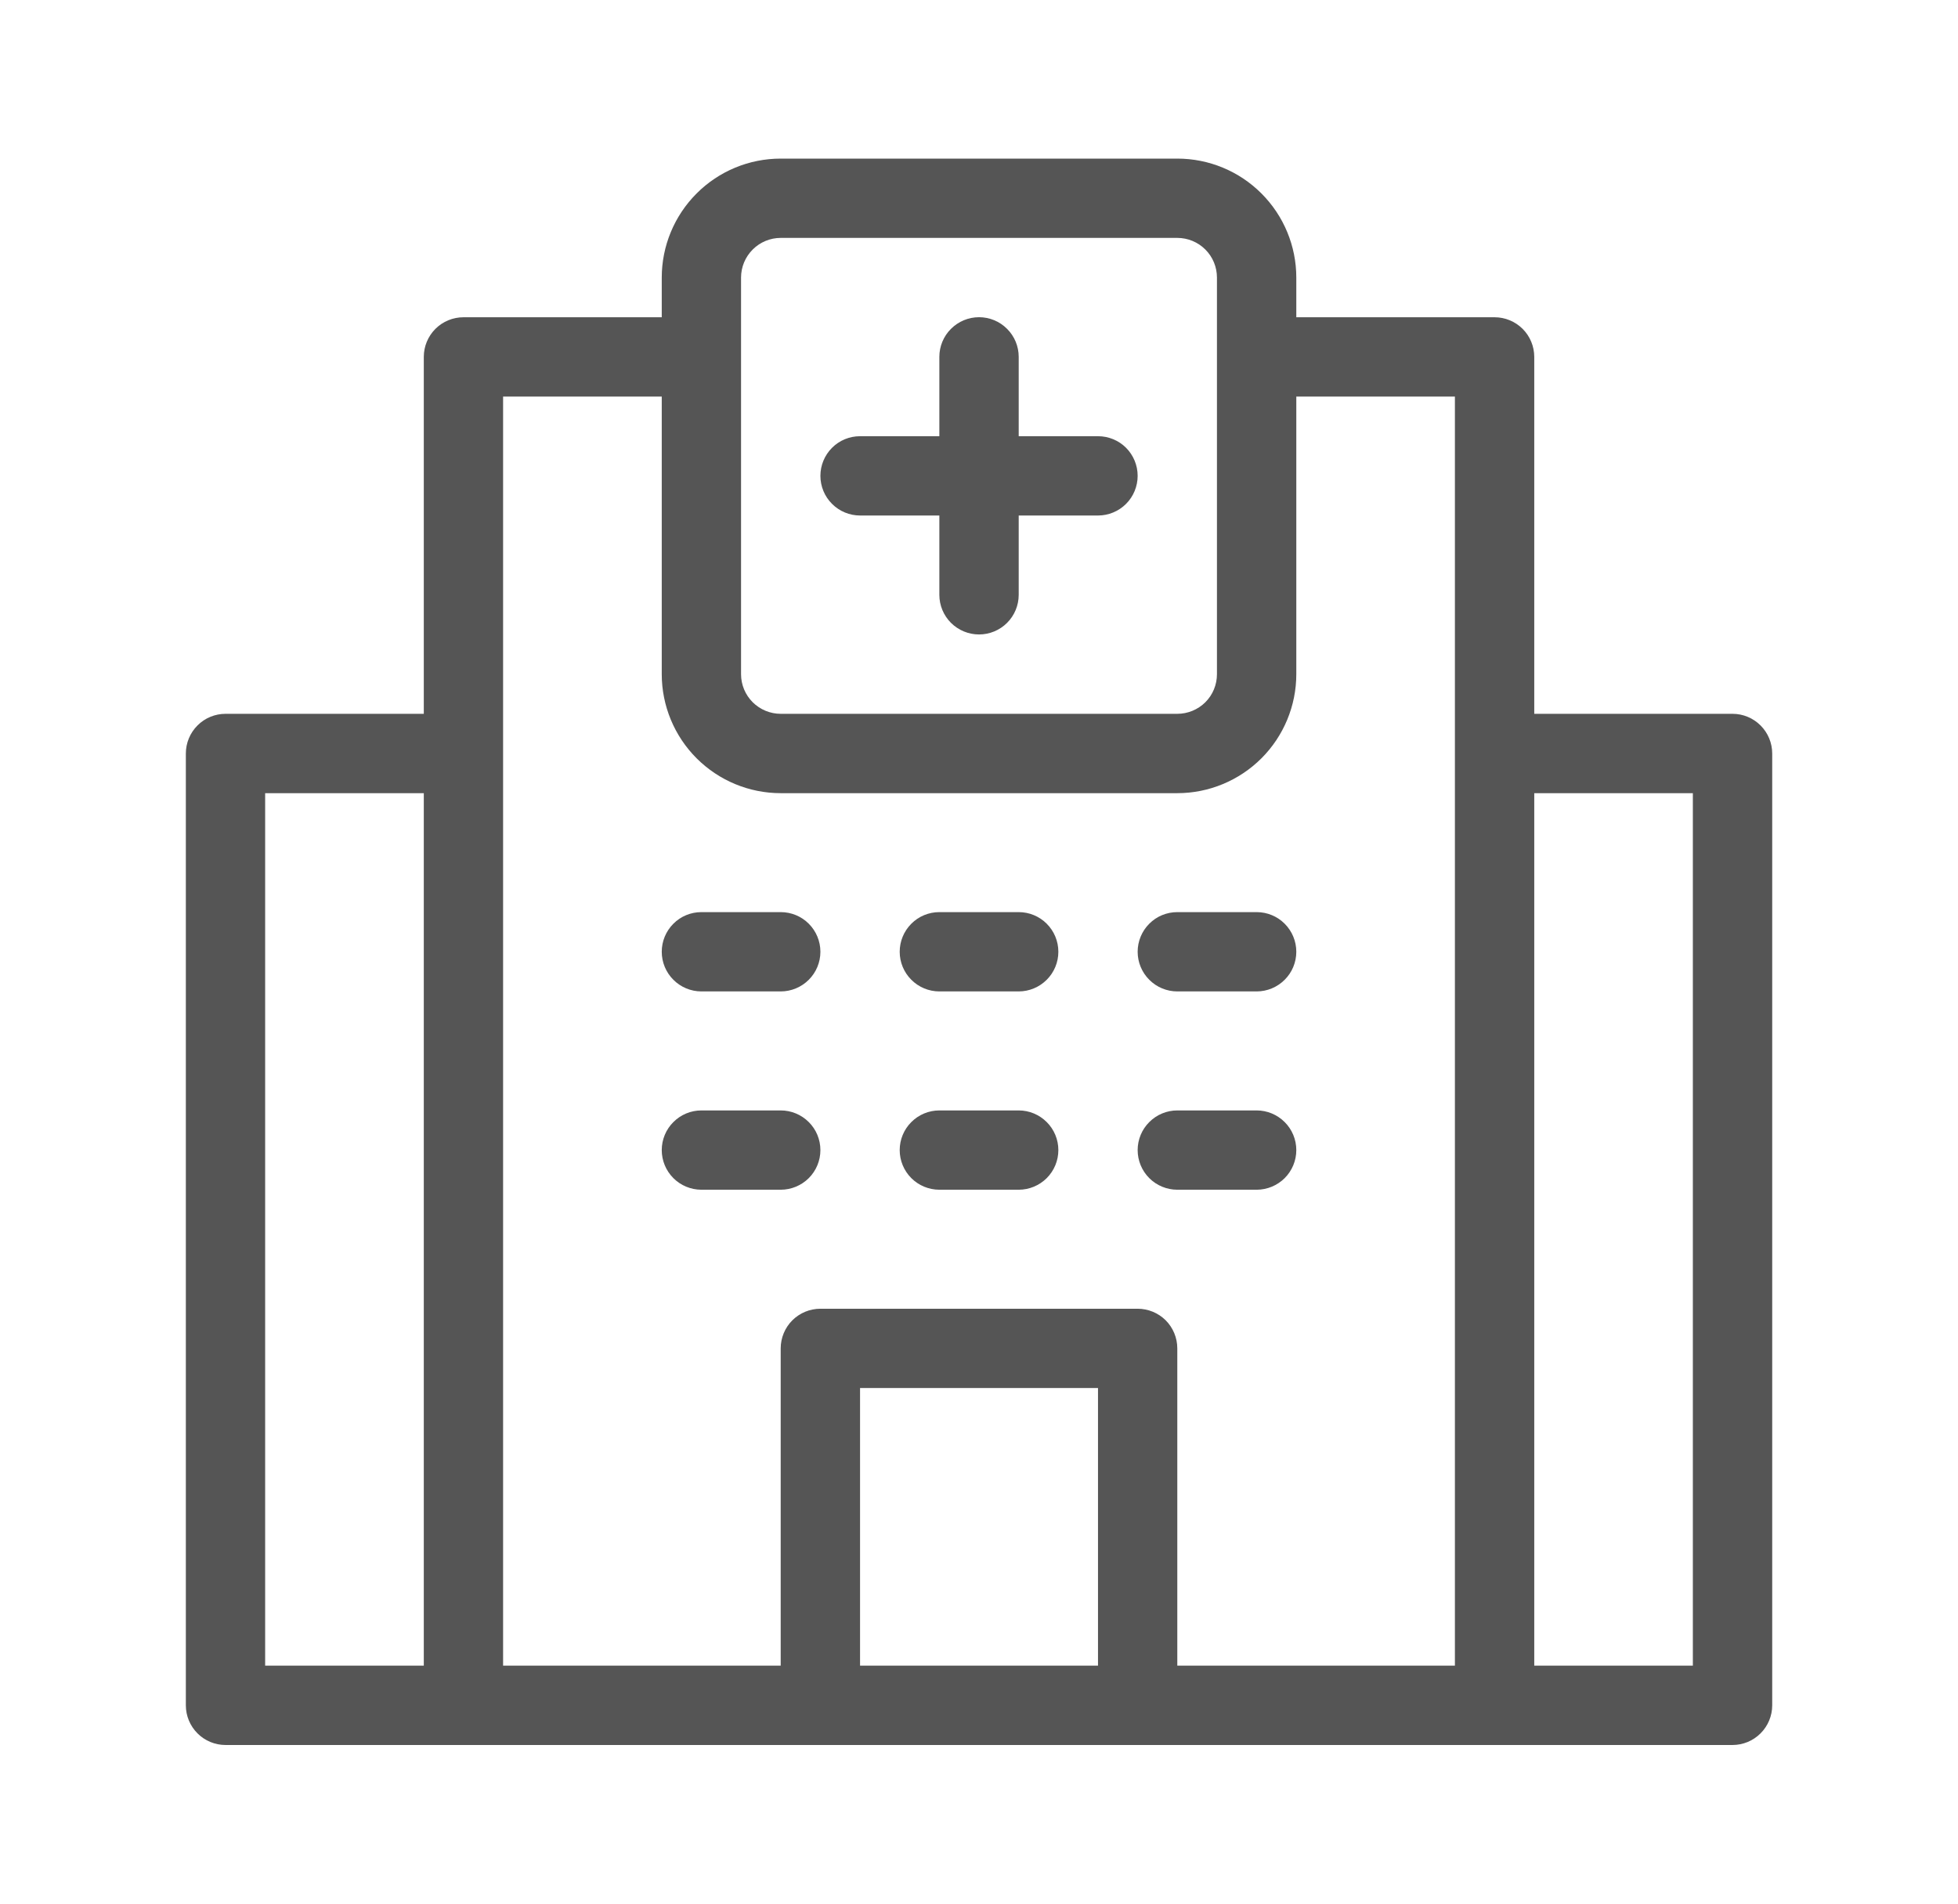 <svg width="36" height="35" viewBox="0 0 36 35" fill="none" xmlns="http://www.w3.org/2000/svg">
<path d="M31.855 13.124H28.209V6.562C28.209 6.368 28.132 6.183 27.995 6.046C27.858 5.91 27.673 5.833 27.48 5.833H23.834V5.104C23.834 4.523 23.603 3.967 23.193 3.557C22.783 3.146 22.226 2.916 21.646 2.916H14.354C13.774 2.916 13.218 3.146 12.808 3.557C12.398 3.967 12.167 4.523 12.167 5.104V5.833H8.521C8.328 5.833 8.142 5.91 8.006 6.046C7.869 6.183 7.792 6.368 7.792 6.562V13.124H4.146C3.953 13.124 3.767 13.201 3.631 13.338C3.494 13.475 3.417 13.66 3.417 13.854V31.354C3.417 31.547 3.494 31.732 3.631 31.869C3.767 32.006 3.953 32.083 4.146 32.083H31.855C32.048 32.083 32.233 32.006 32.37 31.869C32.507 31.732 32.584 31.547 32.584 31.354V13.854C32.584 13.66 32.507 13.475 32.37 13.338C32.233 13.201 32.048 13.124 31.855 13.124ZM13.625 5.104C13.625 4.91 13.702 4.725 13.839 4.588C13.976 4.451 14.161 4.374 14.354 4.374H21.646C21.84 4.374 22.025 4.451 22.162 4.588C22.299 4.725 22.375 4.91 22.375 5.104V12.395C22.375 12.589 22.299 12.774 22.162 12.911C22.025 13.047 21.84 13.124 21.646 13.124H14.354C14.161 13.124 13.976 13.047 13.839 12.911C13.702 12.774 13.625 12.589 13.625 12.395V5.104ZM4.875 14.583H7.792V30.624H4.875V14.583ZM9.25 7.291H12.167V12.395C12.167 12.975 12.398 13.532 12.808 13.942C13.218 14.352 13.774 14.583 14.354 14.583H21.646C22.226 14.583 22.783 14.352 23.193 13.942C23.603 13.532 23.834 12.975 23.834 12.395V7.291H26.75V30.624H21.646V24.791C21.646 24.598 21.569 24.412 21.433 24.275C21.296 24.139 21.11 24.062 20.917 24.062H15.084C14.89 24.062 14.705 24.139 14.568 24.275C14.431 24.412 14.354 24.598 14.354 24.791V30.624H9.25V7.291ZM15.813 30.624V25.52H20.188V30.624H15.813ZM31.125 30.624H28.209V14.583H31.125V30.624Z" fill="#555555"/>
<path d="M15.813 9.478H17.271V10.936C17.271 11.13 17.348 11.315 17.485 11.452C17.622 11.588 17.807 11.665 18.001 11.665C18.194 11.665 18.38 11.588 18.516 11.452C18.653 11.315 18.73 11.13 18.73 10.936V9.478H20.188C20.381 9.478 20.567 9.401 20.704 9.264C20.84 9.128 20.917 8.942 20.917 8.749C20.917 8.555 20.84 8.37 20.704 8.233C20.567 8.096 20.381 8.02 20.188 8.02H18.73V6.561C18.73 6.368 18.653 6.182 18.516 6.046C18.38 5.909 18.194 5.832 18.001 5.832C17.807 5.832 17.622 5.909 17.485 6.046C17.348 6.182 17.271 6.368 17.271 6.561V8.02H15.813C15.62 8.02 15.434 8.096 15.298 8.233C15.161 8.37 15.084 8.555 15.084 8.749C15.084 8.942 15.161 9.128 15.298 9.264C15.434 9.401 15.62 9.478 15.813 9.478Z" fill="#555555"/>
<path d="M12.896 18.228H14.354C14.548 18.228 14.733 18.151 14.87 18.014C15.007 17.878 15.084 17.692 15.084 17.499C15.084 17.305 15.007 17.12 14.87 16.983C14.733 16.846 14.548 16.77 14.354 16.77H12.896C12.703 16.77 12.517 16.846 12.381 16.983C12.244 17.12 12.167 17.305 12.167 17.499C12.167 17.692 12.244 17.878 12.381 18.014C12.517 18.151 12.703 18.228 12.896 18.228Z" fill="#555555"/>
<path d="M15.084 21.145C15.084 20.952 15.007 20.766 14.87 20.63C14.733 20.493 14.548 20.416 14.354 20.416H12.896C12.703 20.416 12.517 20.493 12.381 20.63C12.244 20.766 12.167 20.952 12.167 21.145C12.167 21.339 12.244 21.524 12.381 21.661C12.517 21.797 12.703 21.874 12.896 21.874H14.354C14.548 21.874 14.733 21.797 14.87 21.661C15.007 21.524 15.084 21.339 15.084 21.145Z" fill="#555555"/>
<path d="M17.271 18.228H18.73C18.923 18.228 19.108 18.151 19.245 18.014C19.382 17.878 19.459 17.692 19.459 17.499C19.459 17.305 19.382 17.12 19.245 16.983C19.108 16.846 18.923 16.77 18.73 16.77H17.271C17.078 16.77 16.892 16.846 16.756 16.983C16.619 17.12 16.542 17.305 16.542 17.499C16.542 17.692 16.619 17.878 16.756 18.014C16.892 18.151 17.078 18.228 17.271 18.228Z" fill="#555555"/>
<path d="M17.271 21.874H18.73C18.923 21.874 19.108 21.797 19.245 21.661C19.382 21.524 19.459 21.339 19.459 21.145C19.459 20.952 19.382 20.766 19.245 20.63C19.108 20.493 18.923 20.416 18.73 20.416H17.271C17.078 20.416 16.892 20.493 16.756 20.63C16.619 20.766 16.542 20.952 16.542 21.145C16.542 21.339 16.619 21.524 16.756 21.661C16.892 21.797 17.078 21.874 17.271 21.874Z" fill="#555555"/>
<path d="M21.646 18.228H23.105C23.298 18.228 23.483 18.151 23.62 18.014C23.757 17.878 23.834 17.692 23.834 17.499C23.834 17.305 23.757 17.12 23.62 16.983C23.483 16.846 23.298 16.77 23.105 16.77H21.646C21.453 16.77 21.267 16.846 21.131 16.983C20.994 17.12 20.917 17.305 20.917 17.499C20.917 17.692 20.994 17.878 21.131 18.014C21.267 18.151 21.453 18.228 21.646 18.228Z" fill="#555555"/>
<path d="M21.646 21.874H23.105C23.298 21.874 23.483 21.797 23.62 21.661C23.757 21.524 23.834 21.339 23.834 21.145C23.834 20.952 23.757 20.766 23.62 20.63C23.483 20.493 23.298 20.416 23.105 20.416H21.646C21.453 20.416 21.267 20.493 21.131 20.63C20.994 20.766 20.917 20.952 20.917 21.145C20.917 21.339 20.994 21.524 21.131 21.661C21.267 21.797 21.453 21.874 21.646 21.874Z" fill="#555555"/>
</svg>
